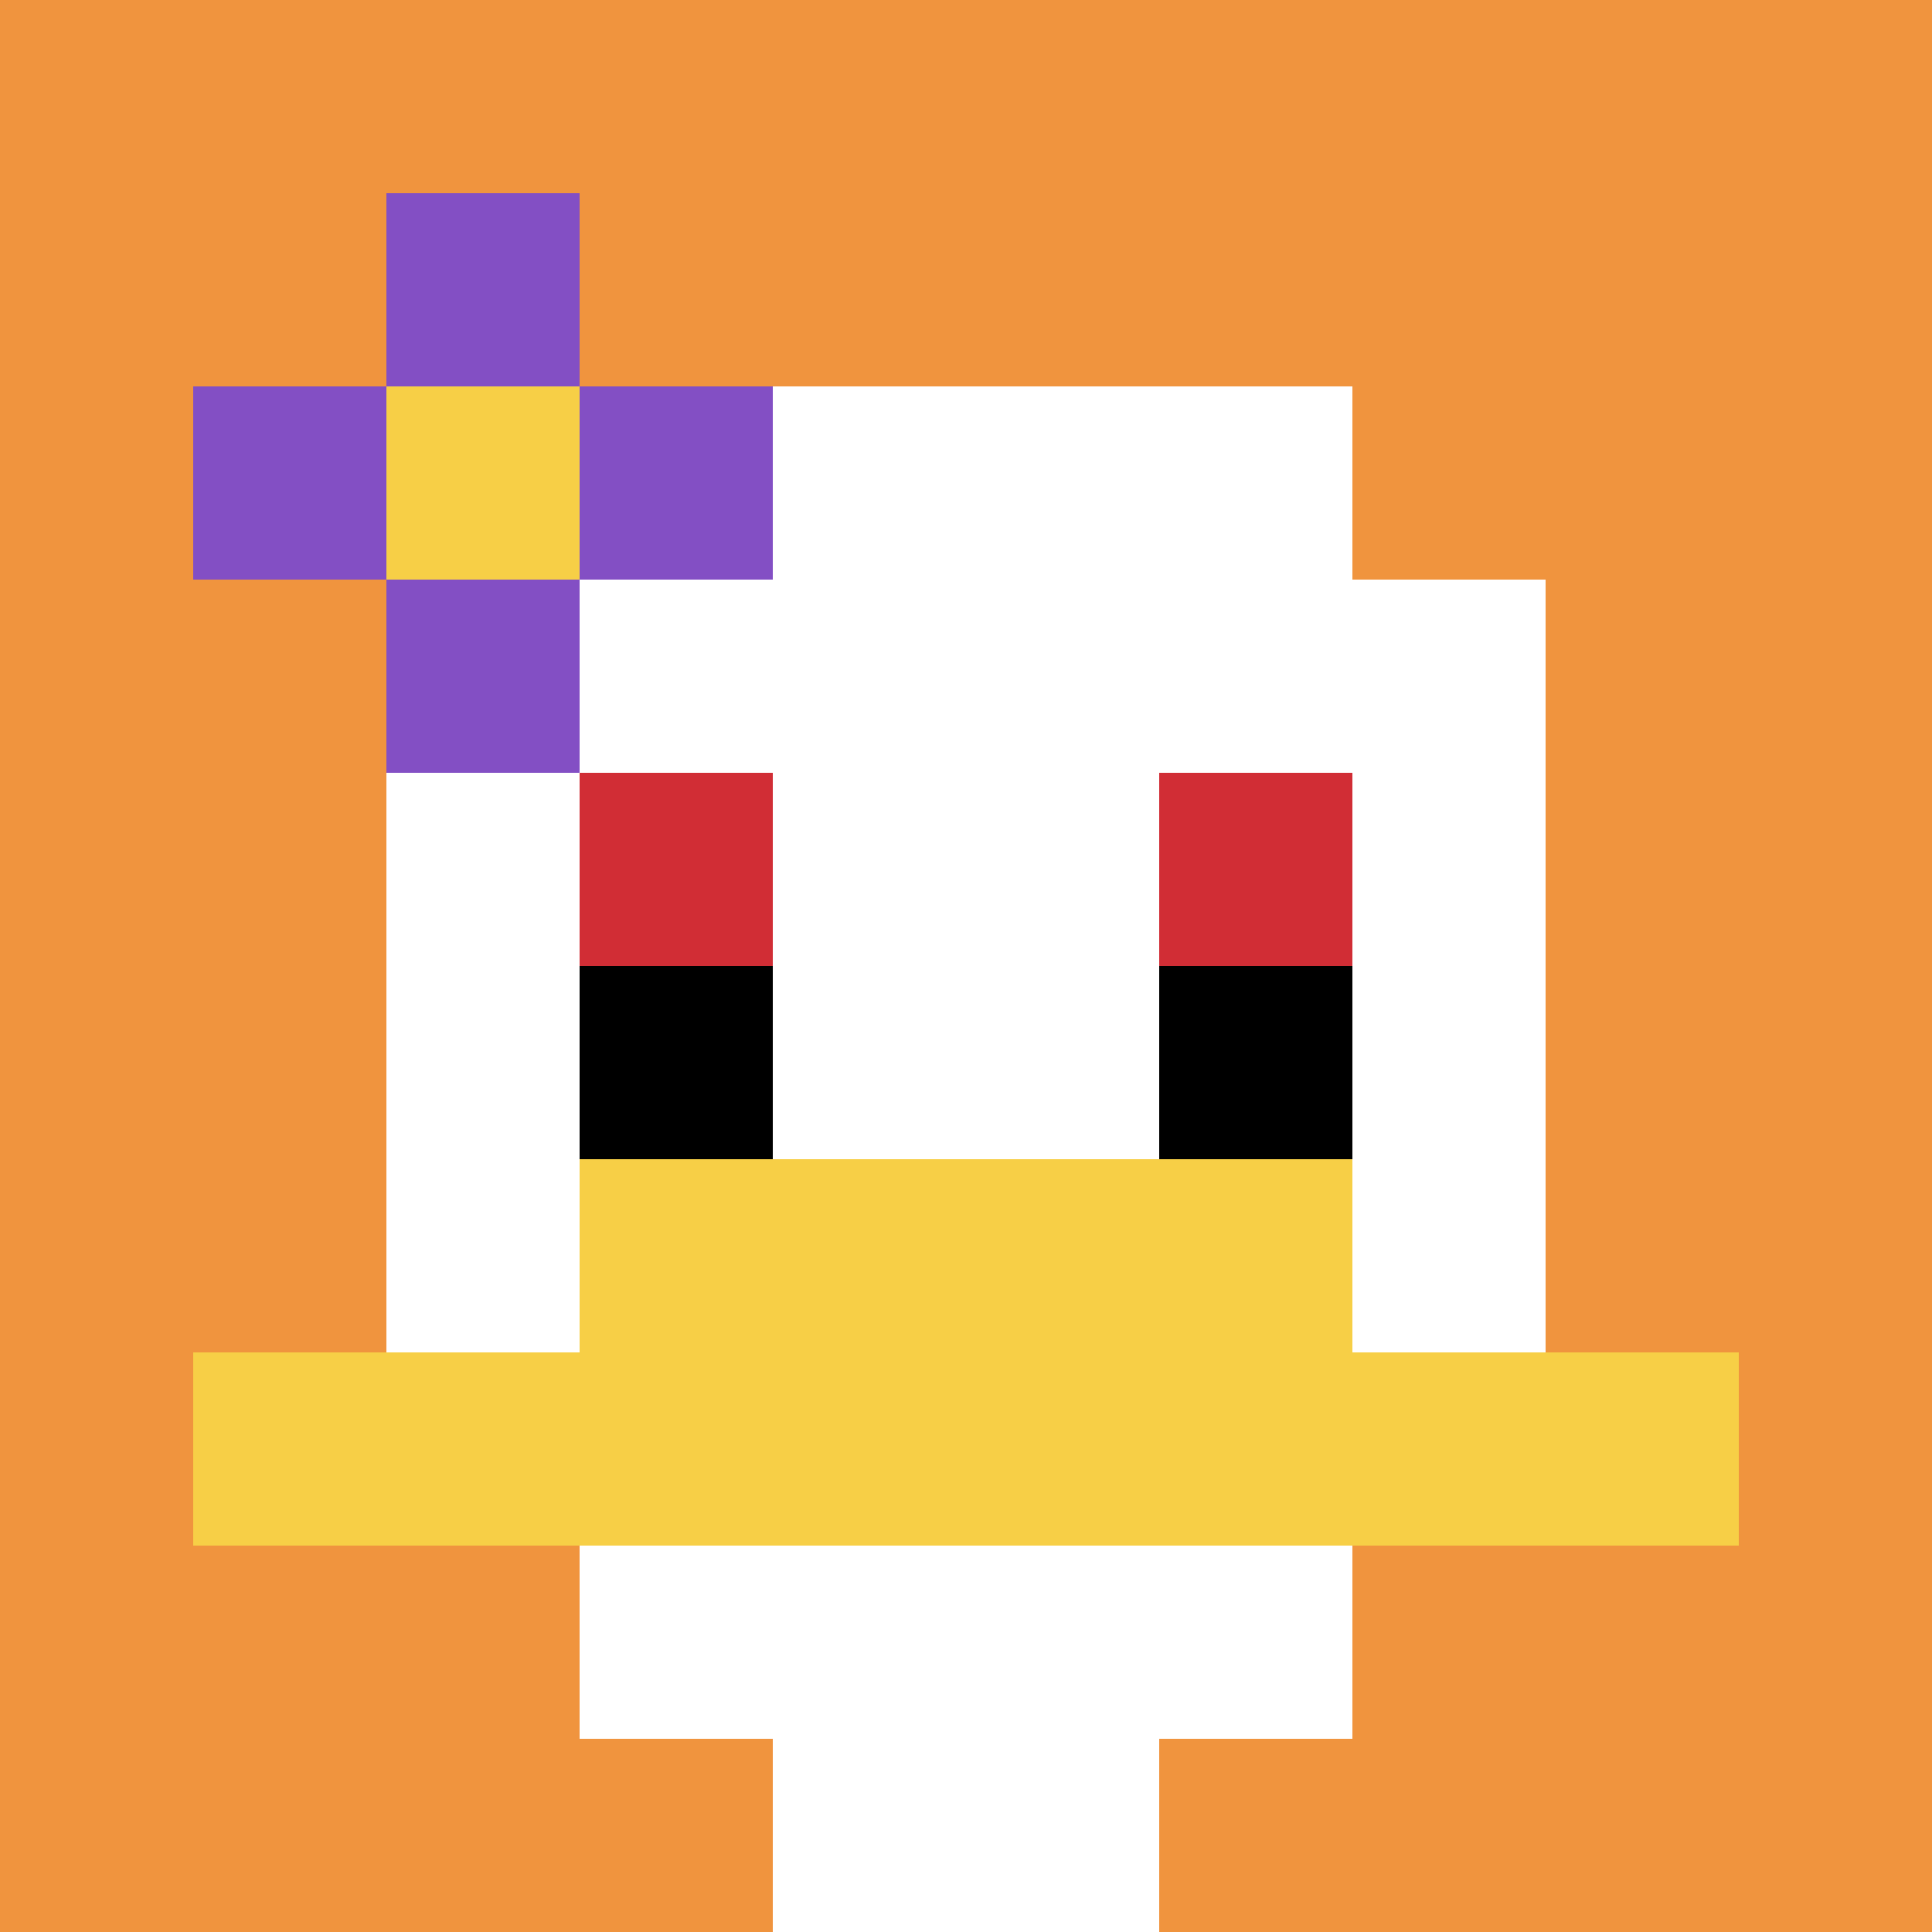 <svg xmlns="http://www.w3.org/2000/svg" version="1.1" width="757" height="757"><title>'goose-pfp-264189' by Dmitri Cherniak</title><desc>seed=264189
backgroundColor=#ffffff
padding=0
innerPadding=0
timeout=500
dimension=1
border=false
Save=function(){return n.handleSave()}
frame=46

Rendered at Sun Oct 08 2023 11:37:02 GMT+0800 (北美中部标准时间)
Generated in &lt;1ms
</desc><defs></defs><rect width="100%" height="100%" fill="#ffffff"></rect><g><g id="0-0"><rect x="0" y="0" height="757" width="757" fill="#F0943E"></rect><g><rect id="0-0-3-2-4-7" x="227.1" y="151.4" width="302.8" height="529.9" fill="#ffffff"></rect><rect id="0-0-2-3-6-5" x="151.4" y="227.1" width="454.2" height="378.5" fill="#ffffff"></rect><rect id="0-0-4-8-2-2" x="302.8" y="605.6" width="151.4" height="151.4" fill="#ffffff"></rect><rect id="0-0-1-7-8-1" x="75.7" y="529.9" width="605.6" height="75.7" fill="#F7CF46"></rect><rect id="0-0-3-6-4-2" x="227.1" y="454.2" width="302.8" height="151.4" fill="#F7CF46"></rect><rect id="0-0-3-4-1-1" x="227.1" y="302.8" width="75.7" height="75.7" fill="#D12D35"></rect><rect id="0-0-6-4-1-1" x="454.2" y="302.8" width="75.7" height="75.7" fill="#D12D35"></rect><rect id="0-0-3-5-1-1" x="227.1" y="378.5" width="75.7" height="75.7" fill="#000000"></rect><rect id="0-0-6-5-1-1" x="454.2" y="378.5" width="75.7" height="75.7" fill="#000000"></rect><rect id="0-0-1-2-3-1" x="75.7" y="151.4" width="227.1" height="75.7" fill="#834FC4"></rect><rect id="0-0-2-1-1-3" x="151.4" y="75.7" width="75.7" height="227.1" fill="#834FC4"></rect><rect id="0-0-2-2-1-1" x="151.4" y="151.4" width="75.7" height="75.7" fill="#F7CF46"></rect></g><rect x="0" y="0" stroke="white" stroke-width="0" height="757" width="757" fill="none"></rect></g></g></svg>